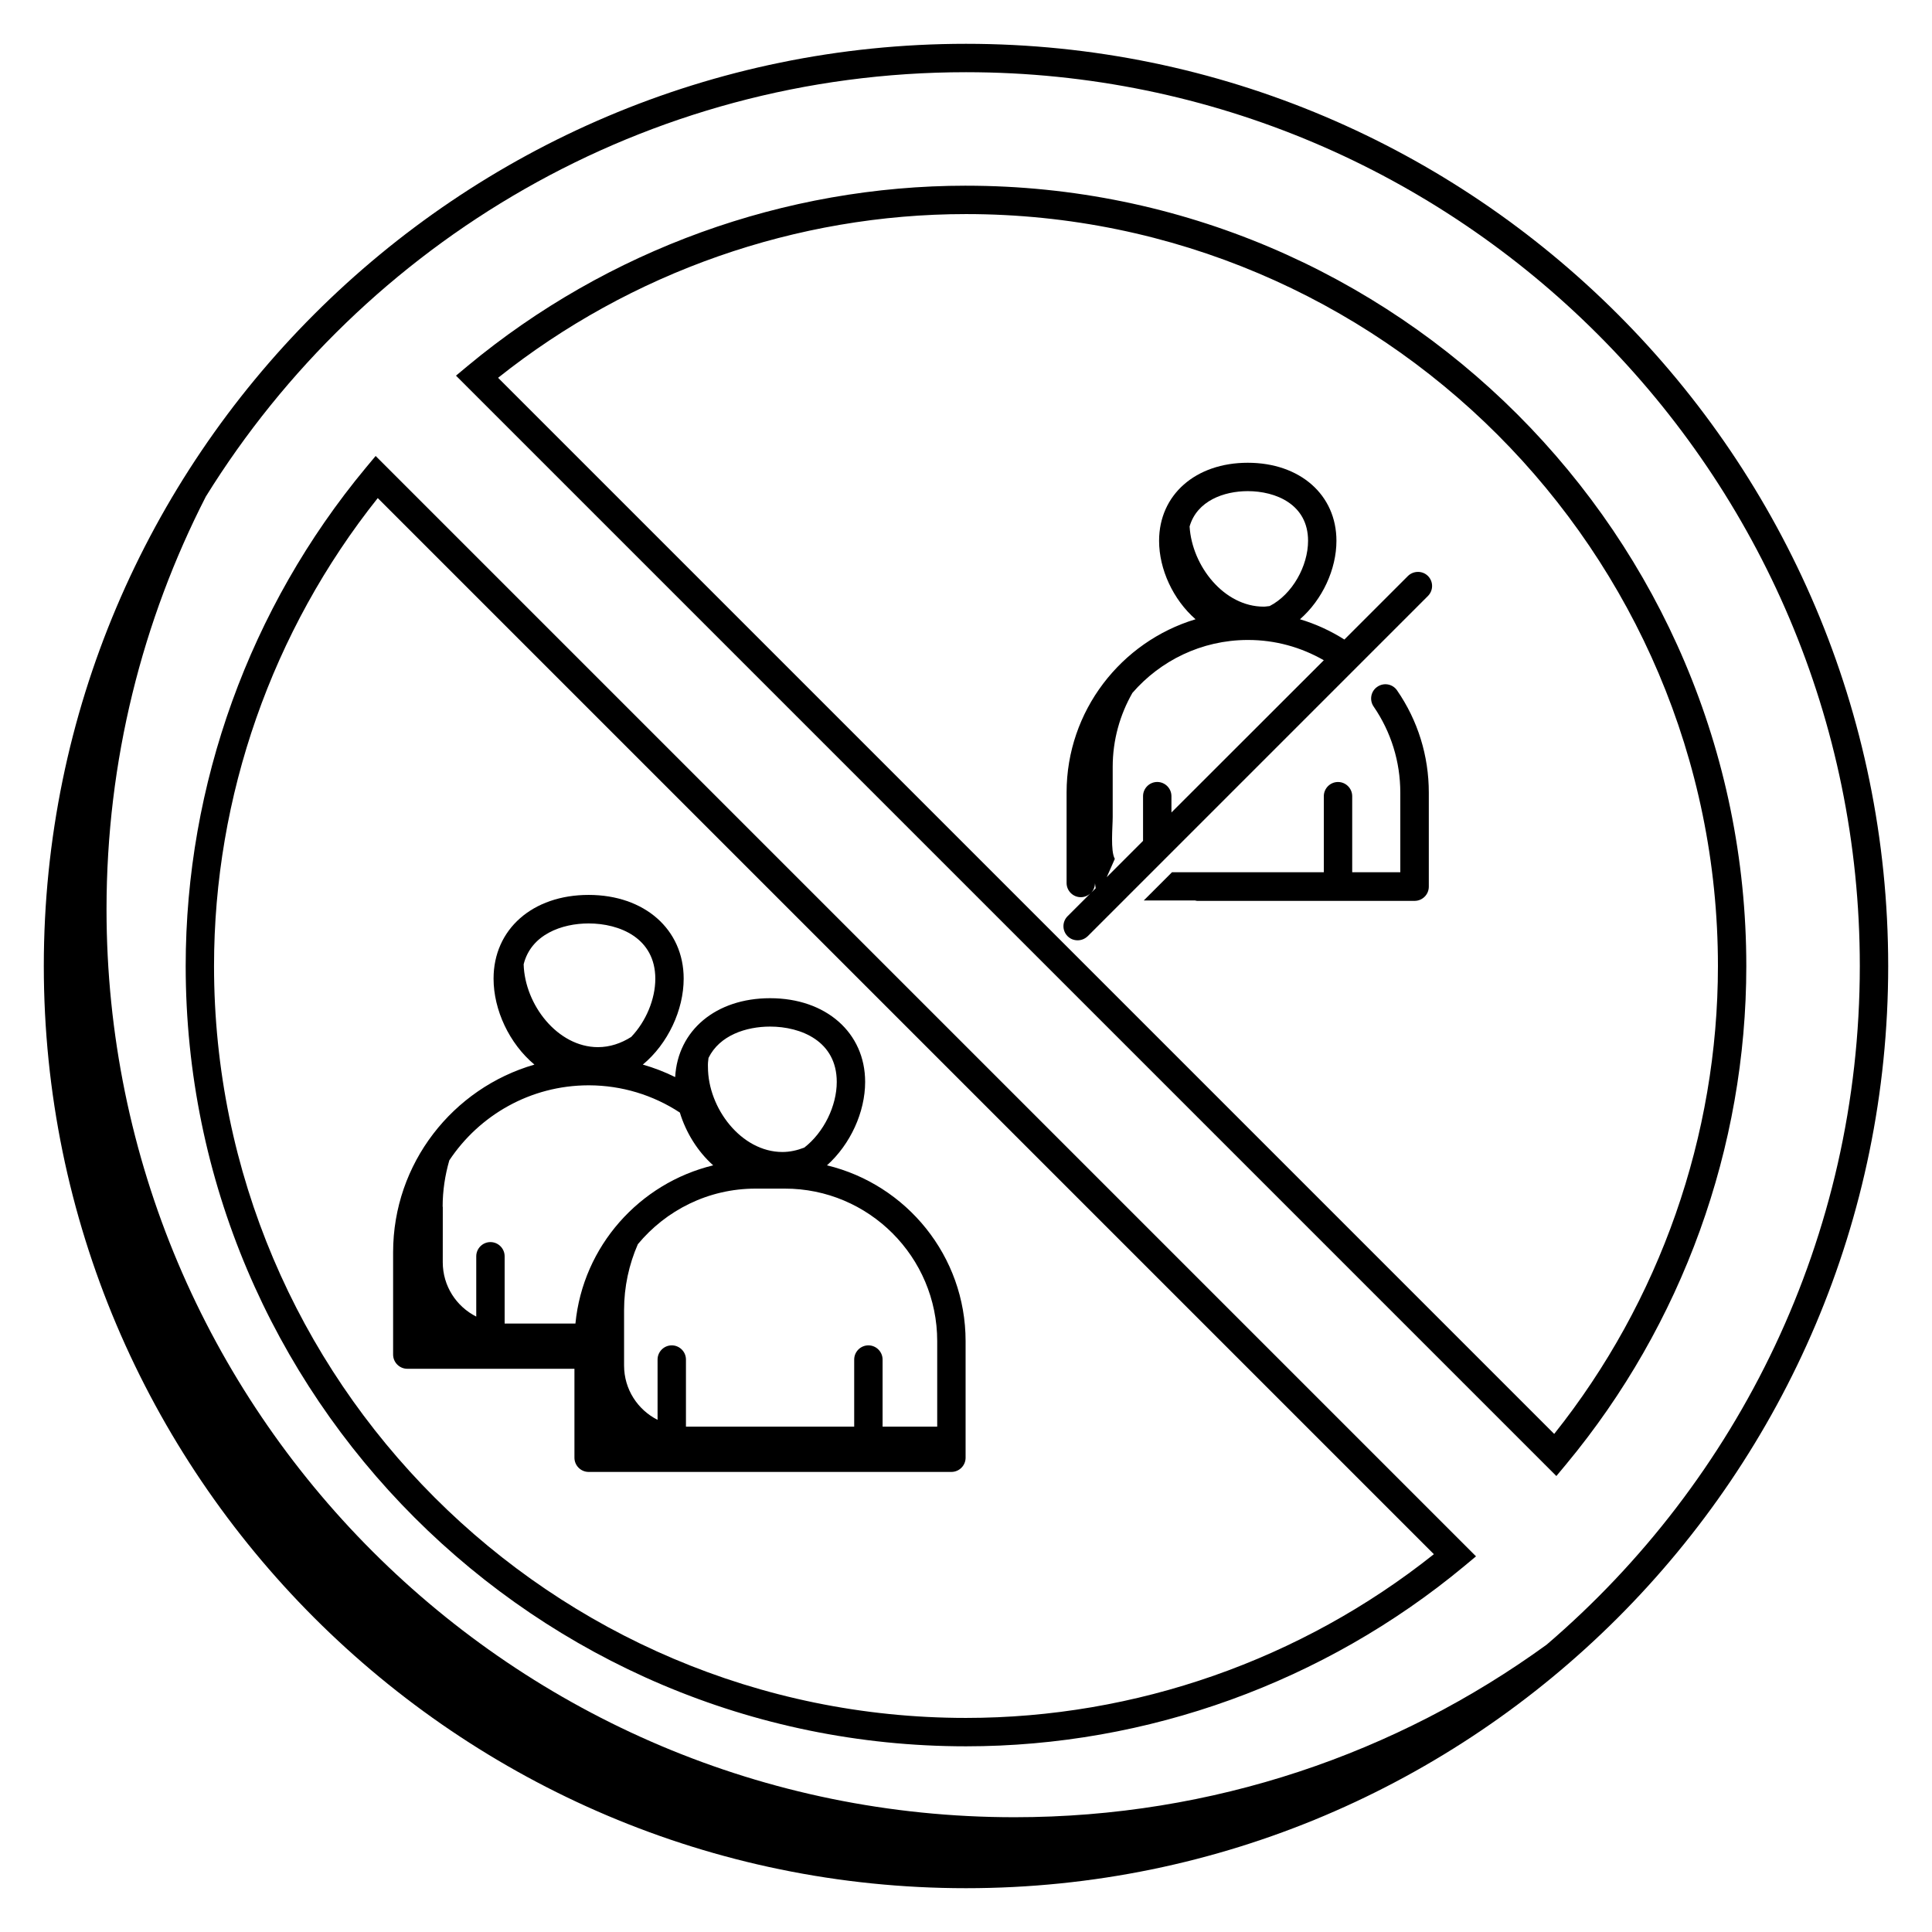 <?xml version="1.0" encoding="UTF-8"?>
<!-- Uploaded to: SVG Repo, www.svgrepo.com, Generator: SVG Repo Mixer Tools -->
<svg fill="#000000" width="800px" height="800px" version="1.1" viewBox="144 144 512 512" xmlns="http://www.w3.org/2000/svg">
 <g>
  <path d="m400 155.61c-134.75 0-244.39 109.64-244.39 244.39s109.64 244.39 244.39 244.39 244.39-109.64 244.39-244.39c-0.004-134.75-109.64-244.39-244.39-244.39zm153.81 424.29c-39.594 28.727-88.281 45.684-140.96 45.684-132.91 0-240.62-107.72-240.62-240.62 0-39.402 9.512-76.551 26.32-109.37 41.809-67.453 116.44-112.46 201.45-112.46 130.61 0 236.87 106.25 236.87 236.87-0.004 71.922-32.262 136.44-83.055 179.9z"/>
  <path d="m240.92 267.99c-30.754 37.035-47.711 83.918-47.711 132.01 0 114.04 92.754 206.79 206.79 206.79 48.051 0 94.934-16.957 132-47.711l3.16-2.633-291.61-291.61zm283.07 287.89c-35.191 28.012-79.066 43.387-124 43.387-109.86 0-199.27-89.406-199.27-199.27 0-44.969 15.379-88.844 43.387-124z"/>
  <path d="m400 193.21c-48.051 0-94.934 16.957-132 47.711l-3.16 2.633 291.61 291.61 2.633-3.16c30.75-37.035 47.707-83.879 47.707-132 0-114.04-92.754-206.79-206.79-206.79zm155.88 330.79-279.88-279.88c35.191-28.008 79.07-43.387 124-43.387 109.86 0 199.27 89.406 199.27 199.27-0.004 44.965-15.379 88.844-43.391 124z"/>
  <path d="m251.94 506.74h44.293v23.574c0 2.066 1.691 3.762 3.762 3.762h96.137c2.066 0 3.762-1.691 3.762-3.762v-30.906c0-22.559-15.68-41.508-36.734-46.582 6.203-5.566 10.113-14.098 10.113-22.109 0-13.047-10.379-22.184-25.191-22.184-14.363 0-24.477 8.535-25.152 20.906-2.746-1.355-5.641-2.481-8.574-3.309 6.656-5.527 10.828-14.477 10.828-22.785 0-13.047-10.379-22.184-25.191-22.184-14.852 0-25.191 9.098-25.191 22.184 0 8.309 4.172 17.219 10.828 22.785-21.617 6.242-37.449 26.168-37.449 49.742v27.109c0.004 2.066 1.695 3.758 3.762 3.758zm140.43-7.332v22.672h-14.477v-17.785c0-2.066-1.691-3.762-3.762-3.762-2.066 0-3.762 1.691-3.762 3.762v17.785h-44.586v-17.785c0-2.066-1.691-3.762-3.762-3.762-2.066 0-3.762 1.691-3.762 3.762v15.98c-5.266-2.668-8.875-8.082-8.875-14.398v-14.699c0-6.203 1.316-12.105 3.648-17.445 7.445-8.984 18.648-14.738 31.207-14.738h7.707c22.262-0.039 40.422 18.082 40.422 40.414zm-60.609-75.043c2.934-6.016 10-8.309 16.316-8.309 8.16 0 17.672 3.836 17.672 14.664 0 6.356-3.422 13.387-8.609 17.406-1.844 0.715-3.797 1.164-5.789 1.164-10.902 0-19.738-11.617-19.738-22.52-0.039-0.828 0.035-1.617 0.148-2.406zm-48.988-24.816c1.957-7.894 10.113-10.828 17.219-10.828 8.16 0 17.672 3.836 17.672 14.664 0 5.414-2.481 11.316-6.391 15.414-2.668 1.691-5.641 2.707-8.836 2.707-10.68-0.035-19.363-11.242-19.664-21.957zm-21.469 64.254c0-4.285 0.641-8.383 1.766-12.293 7.934-11.957 21.469-19.852 36.848-19.891h0.113 0.113c8.574 0.039 16.844 2.519 24.023 7.219 1.617 5.301 4.699 10.301 8.836 13.988-19.551 4.738-34.516 21.43-36.508 41.922h-18.762v-17.82c0-2.066-1.691-3.762-3.762-3.762-2.066 0-3.762 1.691-3.762 3.762v15.98c-5.266-2.668-8.875-8.082-8.875-14.398l0.008-14.707z"/>
  <path d="m509 326.01c-1.73 1.164-2.144 3.535-0.977 5.227 4.625 6.731 7.07 14.625 7.07 22.82v21.094h-12.746v-20.152c0-2.066-1.691-3.762-3.762-3.762-2.066 0-3.762 1.691-3.762 3.762v20.152l-40.23-0.004-7.481 7.481h13.574c0.188 0.039 0.375 0.113 0.562 0.113h57.637c2.066 0 3.762-1.691 3.762-3.762v-24.926c0-9.738-2.894-19.102-8.422-27.109-1.168-1.688-3.5-2.137-5.227-0.934z"/>
  <path d="m517.08 296.68-16.805 16.805c-3.684-2.332-7.633-4.137-11.77-5.375 5.941-5.188 9.664-13.234 9.664-20.793 0-12.184-9.664-20.68-23.5-20.68-13.836 0-23.5 8.496-23.5 20.68 0 7.559 3.723 15.602 9.664 20.793-19.738 5.941-34.176 24.289-34.176 45.906v23.988c0 2.066 1.691 3.762 3.762 3.762 1.016 0 1.918-0.414 2.594-1.055l-6.09 6.09c-1.465 1.465-1.465 3.836 0 5.301 0.754 0.754 1.691 1.09 2.668 1.09 0.977 0 1.918-0.375 2.668-1.09l90.16-90.16c1.465-1.465 1.465-3.836 0-5.301-1.469-1.465-3.875-1.426-5.34 0.039zm-57.824-13.16c1.957-6.805 9.098-9.363 15.414-9.363 7.371 0 15.98 3.461 15.98 13.16 0 6.691-4.172 14.211-10.188 17.297-0.527 0.039-1.016 0.152-1.543 0.152-10.492 0.035-19.027-10.719-19.664-21.246zm-25.078 94.523 0.188 1.355-1.242 1.242c0.641-0.645 1.055-1.586 1.055-2.598zm20.266-18.727v-4.324c0-2.066-1.691-3.762-3.762-3.762-2.066 0-3.762 1.691-3.762 3.762v11.844l-9.625 9.625 2.144-4.852c-1.203-2.106-0.562-8.461-0.562-11.09v-13.273c0-7.144 1.918-13.836 5.227-19.625 7.406-8.535 18.309-13.988 30.492-14.023h0.074 0.113c7.106 0 13.949 1.879 20.039 5.375z"/>
 </g>
</svg>